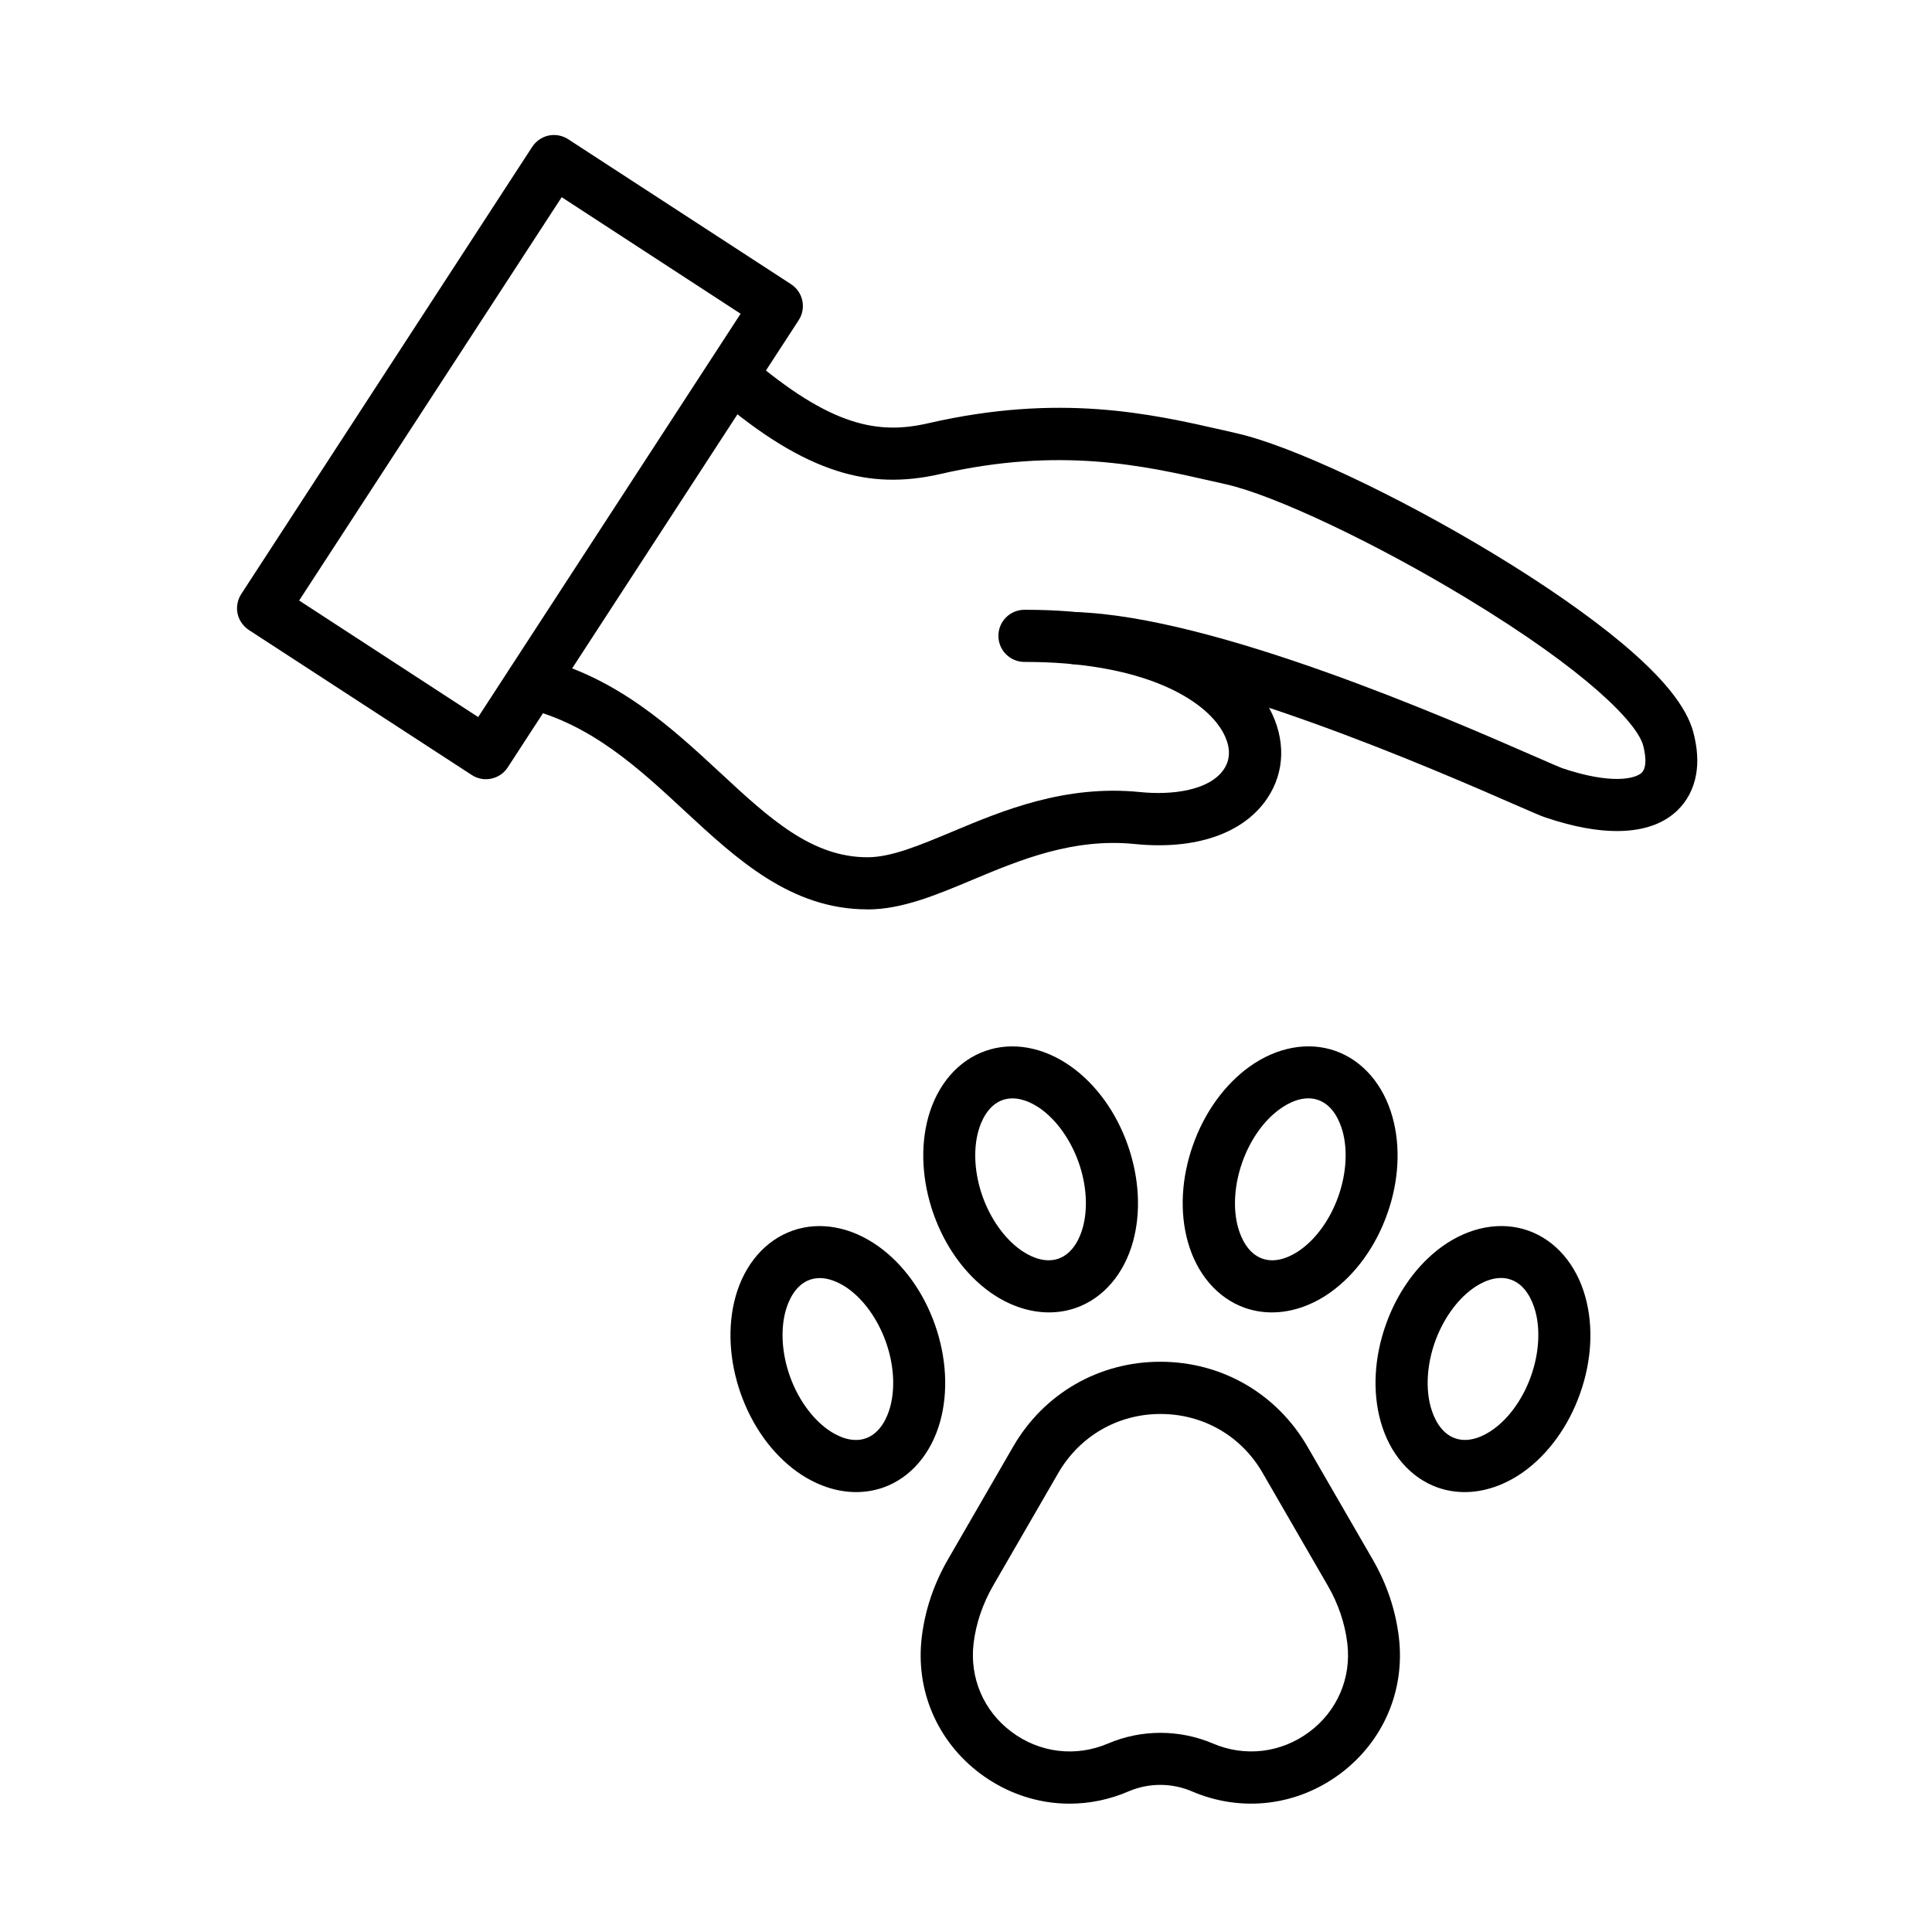 <?xml version="1.0" encoding="UTF-8"?>
<!-- Uploaded to: ICON Repo, www.svgrepo.com, Generator: ICON Repo Mixer Tools -->
<svg fill="#000000" width="800px" height="800px" version="1.1" viewBox="144 144 512 512" xmlns="http://www.w3.org/2000/svg">
 <g fill-rule="evenodd">
  <path d="m373.85 384.99c-20.238 0-34.547-13.266-48.391-26.078-12.176-11.312-24.781-22.973-42.176-27.23-3.719-0.887-5.984-4.629-5.062-8.348 0.887-3.719 4.629-5.984 8.348-5.062 20.871 5.098 35.434 18.594 48.305 30.516 12.957 12.031 24.184 22.395 39.008 22.395h0.023c6.309 0 13.758-3.144 22.43-6.766 13.328-5.59 29.879-12.523 49.828-10.508 8.203 0.84 18.34-0.312 22.191-6.07 2.305-3.43 1.176-7.113-0.145-9.586-2.566-4.809-8.145-9.238-15.715-12.5-9.621-4.152-22.289-6.332-36.707-6.332h-0.289c-3.801 0-6.91-3.082-6.91-6.91s3.082-6.91 6.91-6.91h0.312c16.492 0 30.684 2.508 42.176 7.461 10.566 4.547 18.34 11 22.43 18.688 4.344 8.121 4.152 16.781-0.574 23.812-6.25 9.332-19.023 13.734-35.062 12.117-16.434-1.668-30.602 4.258-43.102 9.5-9.621 4.031-18.688 7.832-27.758 7.832-0.035-0.02-0.035-0.02-0.07-0.02z"/>
  <path d="m572.53 364.24c-5.039 0-11.289-1.008-19.023-3.621-1.129-0.371-3.191-1.273-8.145-3.43-20.418-8.926-82.566-36.07-116.71-37.16-3.801-0.121-6.789-3.312-6.68-7.137 0.121-3.801 3.312-6.789 7.137-6.68 36.789 1.176 98.543 28.152 121.78 38.312 3.25 1.414 6.332 2.758 7.031 3.023 13.039 4.402 19.371 2.856 21.102 1.273 1.703-1.582 0.863-5.613 0.434-7.258-1.582-5.902-14.766-19.637-46.758-39.008-24.184-14.66-51.039-27.375-63.887-30.23-1.152-0.266-2.328-0.516-3.539-0.805-17.969-4.09-40.328-9.188-72.094-1.895-9.789 2.242-18.484 1.992-27.352-0.84-9.934-3.168-20.211-9.477-32.363-19.887-2.902-2.473-3.227-6.848-0.742-9.727 2.473-2.902 6.848-3.227 9.727-0.742 21.941 18.832 34.488 20.754 47.586 17.73 34.836-8 58.898-2.531 78.246 1.871 1.176 0.266 2.363 0.551 3.481 0.805 14.312 3.227 42.297 16.324 68.004 31.895 13.508 8.18 25.25 16.352 33.973 23.633 11 9.188 17.191 16.926 19 23.633 1.09 4.113 1.355 7.918 0.742 11.289-0.66 3.766-2.422 7.113-5.062 9.586-2.922 2.801-7.852 5.367-15.879 5.367z"/>
  <path d="m272.77 350.5c-1.297 0-2.59-0.371-3.766-1.129l-59.043-38.41c-1.523-1.008-2.613-2.566-3-4.344-0.371-1.789-0.023-3.66 0.984-5.207l77.094-118.49c1.008-1.523 2.566-2.613 4.344-3 1.789-0.371 3.66-0.023 5.207 0.984l59.043 38.41c3.191 2.074 4.113 6.359 2.016 9.559l-77.094 118.49c-1.32 2.047-3.539 3.137-5.785 3.137zm-49.492-47.355 47.441 30.887 69.551-106.89-47.418-30.887z"/>
  <path d="m427.43 621.99c-8.371 0-16.613-2.711-23.668-7.977-11.395-8.555-17.191-22.047-15.484-36.156 0.863-7.172 3.191-14.105 6.934-20.586l17.273-29.879c8.145-14.105 22.742-22.516 39.008-22.516 16.289 0 30.863 8.434 39.008 22.516l17.273 29.879c3.742 6.477 6.07 13.387 6.934 20.586 1.703 14.105-4.09 27.613-15.484 36.156-11.457 8.578-26.176 10.363-39.32 4.727-5.352-2.305-11.492-2.305-16.84 0-5.043 2.18-10.367 3.25-15.633 3.25zm24.098-18.773c4.727 0 9.477 0.949 13.879 2.82 8.555 3.66 18.137 2.508 25.598-3.082 7.402-5.531 11.145-14.312 10.051-23.438-0.637-5.324-2.387-10.484-5.184-15.316l-17.273-29.879c-5.637-9.789-15.75-15.605-27.062-15.605-11.289 0-21.387 5.84-27.062 15.605l-17.281 29.883c-2.797 4.871-4.547 10.016-5.184 15.316-1.09 9.129 2.652 17.91 10.051 23.438 7.461 5.59 17.047 6.742 25.598 3.082 4.394-1.879 9.145-2.824 13.871-2.824z"/>
  <path d="m370.89 539.42c-5.242 0-10.676-1.848-15.605-5.352-6.621-4.727-11.949-12.117-14.996-20.789-3.047-8.66-3.539-17.766-1.379-25.598 2.387-8.613 7.894-14.996 15.113-17.539 7.223-2.566 15.523-1.031 22.766 4.152 6.621 4.727 11.949 12.117 14.996 20.789 3.047 8.66 3.539 17.766 1.379 25.598-2.387 8.613-7.894 14.996-15.113 17.539-2.293 0.793-4.715 1.199-7.16 1.199zm-9.645-56.715c-0.863 0-1.75 0.145-2.613 0.434-3.969 1.414-5.734 5.734-6.418 8.203-1.414 5.062-1.008 11.371 1.09 17.297 2.098 5.926 5.758 11.109 10.016 14.168 2.074 1.5 6.164 3.766 10.137 2.363 3.969-1.414 5.734-5.734 6.418-8.203 1.414-5.062 1.008-11.371-1.09-17.297s-5.758-11.109-10.016-14.168c-1.621-1.152-4.465-2.797-7.523-2.797z"/>
  <path d="m421.98 491.8c-5.242 0-10.676-1.848-15.605-5.352-6.621-4.727-11.949-12.117-14.996-20.789-3.047-8.66-3.539-17.766-1.379-25.598 2.387-8.613 7.894-14.996 15.113-17.539 7.223-2.566 15.523-1.031 22.766 4.152 6.621 4.727 11.949 12.117 14.996 20.789 3.047 8.66 3.539 17.766 1.379 25.598-2.387 8.613-7.894 14.996-15.113 17.539-2.289 0.801-4.711 1.199-7.16 1.199zm-9.668-56.715c-0.863 0-1.75 0.145-2.613 0.434-3.969 1.414-5.734 5.734-6.418 8.203-1.414 5.062-1.008 11.371 1.09 17.297s5.758 11.109 10.016 14.168c2.074 1.5 6.164 3.766 10.137 2.363 3.969-1.414 5.734-5.734 6.418-8.203 1.414-5.062 1.008-11.371-1.09-17.297-2.098-5.926-5.758-11.109-10.016-14.168-1.621-1.152-4.438-2.797-7.523-2.797z"/>
  <path d="m532.16 539.42c-2.445 0-4.871-0.406-7.172-1.211-7.223-2.566-12.727-8.949-15.113-17.539-2.184-7.832-1.703-16.926 1.379-25.598 3.047-8.66 8.41-16.062 14.996-20.789 7.258-5.184 15.547-6.707 22.766-4.152 7.223 2.566 12.727 8.949 15.113 17.539 2.184 7.832 1.703 16.926-1.379 25.598-3.047 8.66-8.41 16.062-14.996 20.789-4.941 3.516-10.352 5.363-15.594 5.363zm-7.891-39.766c-2.098 5.926-2.508 12.258-1.09 17.297 0.695 2.445 2.422 6.789 6.418 8.203 3.969 1.414 8.062-0.863 10.137-2.363 4.258-3.047 7.918-8.203 10.016-14.168 2.098-5.926 2.508-12.258 1.09-17.297-0.695-2.445-2.422-6.789-6.418-8.203-3.969-1.414-8.062 0.863-10.137 2.363-4.258 3.062-7.906 8.242-10.016 14.168z"/>
  <path d="m481.06 491.8c-2.445 0-4.871-0.406-7.172-1.211-7.223-2.566-12.727-8.949-15.113-17.539-2.184-7.832-1.703-16.926 1.379-25.598 3.047-8.66 8.41-16.062 14.996-20.789 7.258-5.184 15.547-6.707 22.766-4.152 7.223 2.555 12.727 8.949 15.113 17.539 2.184 7.832 1.703 16.926-1.379 25.598-3.047 8.66-8.41 16.062-14.996 20.789-4.918 3.527-10.352 5.363-15.594 5.363zm-7.856-39.754c-2.098 5.926-2.508 12.258-1.09 17.297 0.695 2.445 2.422 6.789 6.418 8.203 3.969 1.414 8.062-0.863 10.137-2.363 4.258-3.047 7.918-8.203 10.016-14.168 2.098-5.926 2.508-12.258 1.09-17.297-0.695-2.445-2.422-6.789-6.418-8.203-3.969-1.414-8.062 0.863-10.137 2.363-4.293 3.059-7.918 8.207-10.016 14.168z"/>
 </g>
</svg>